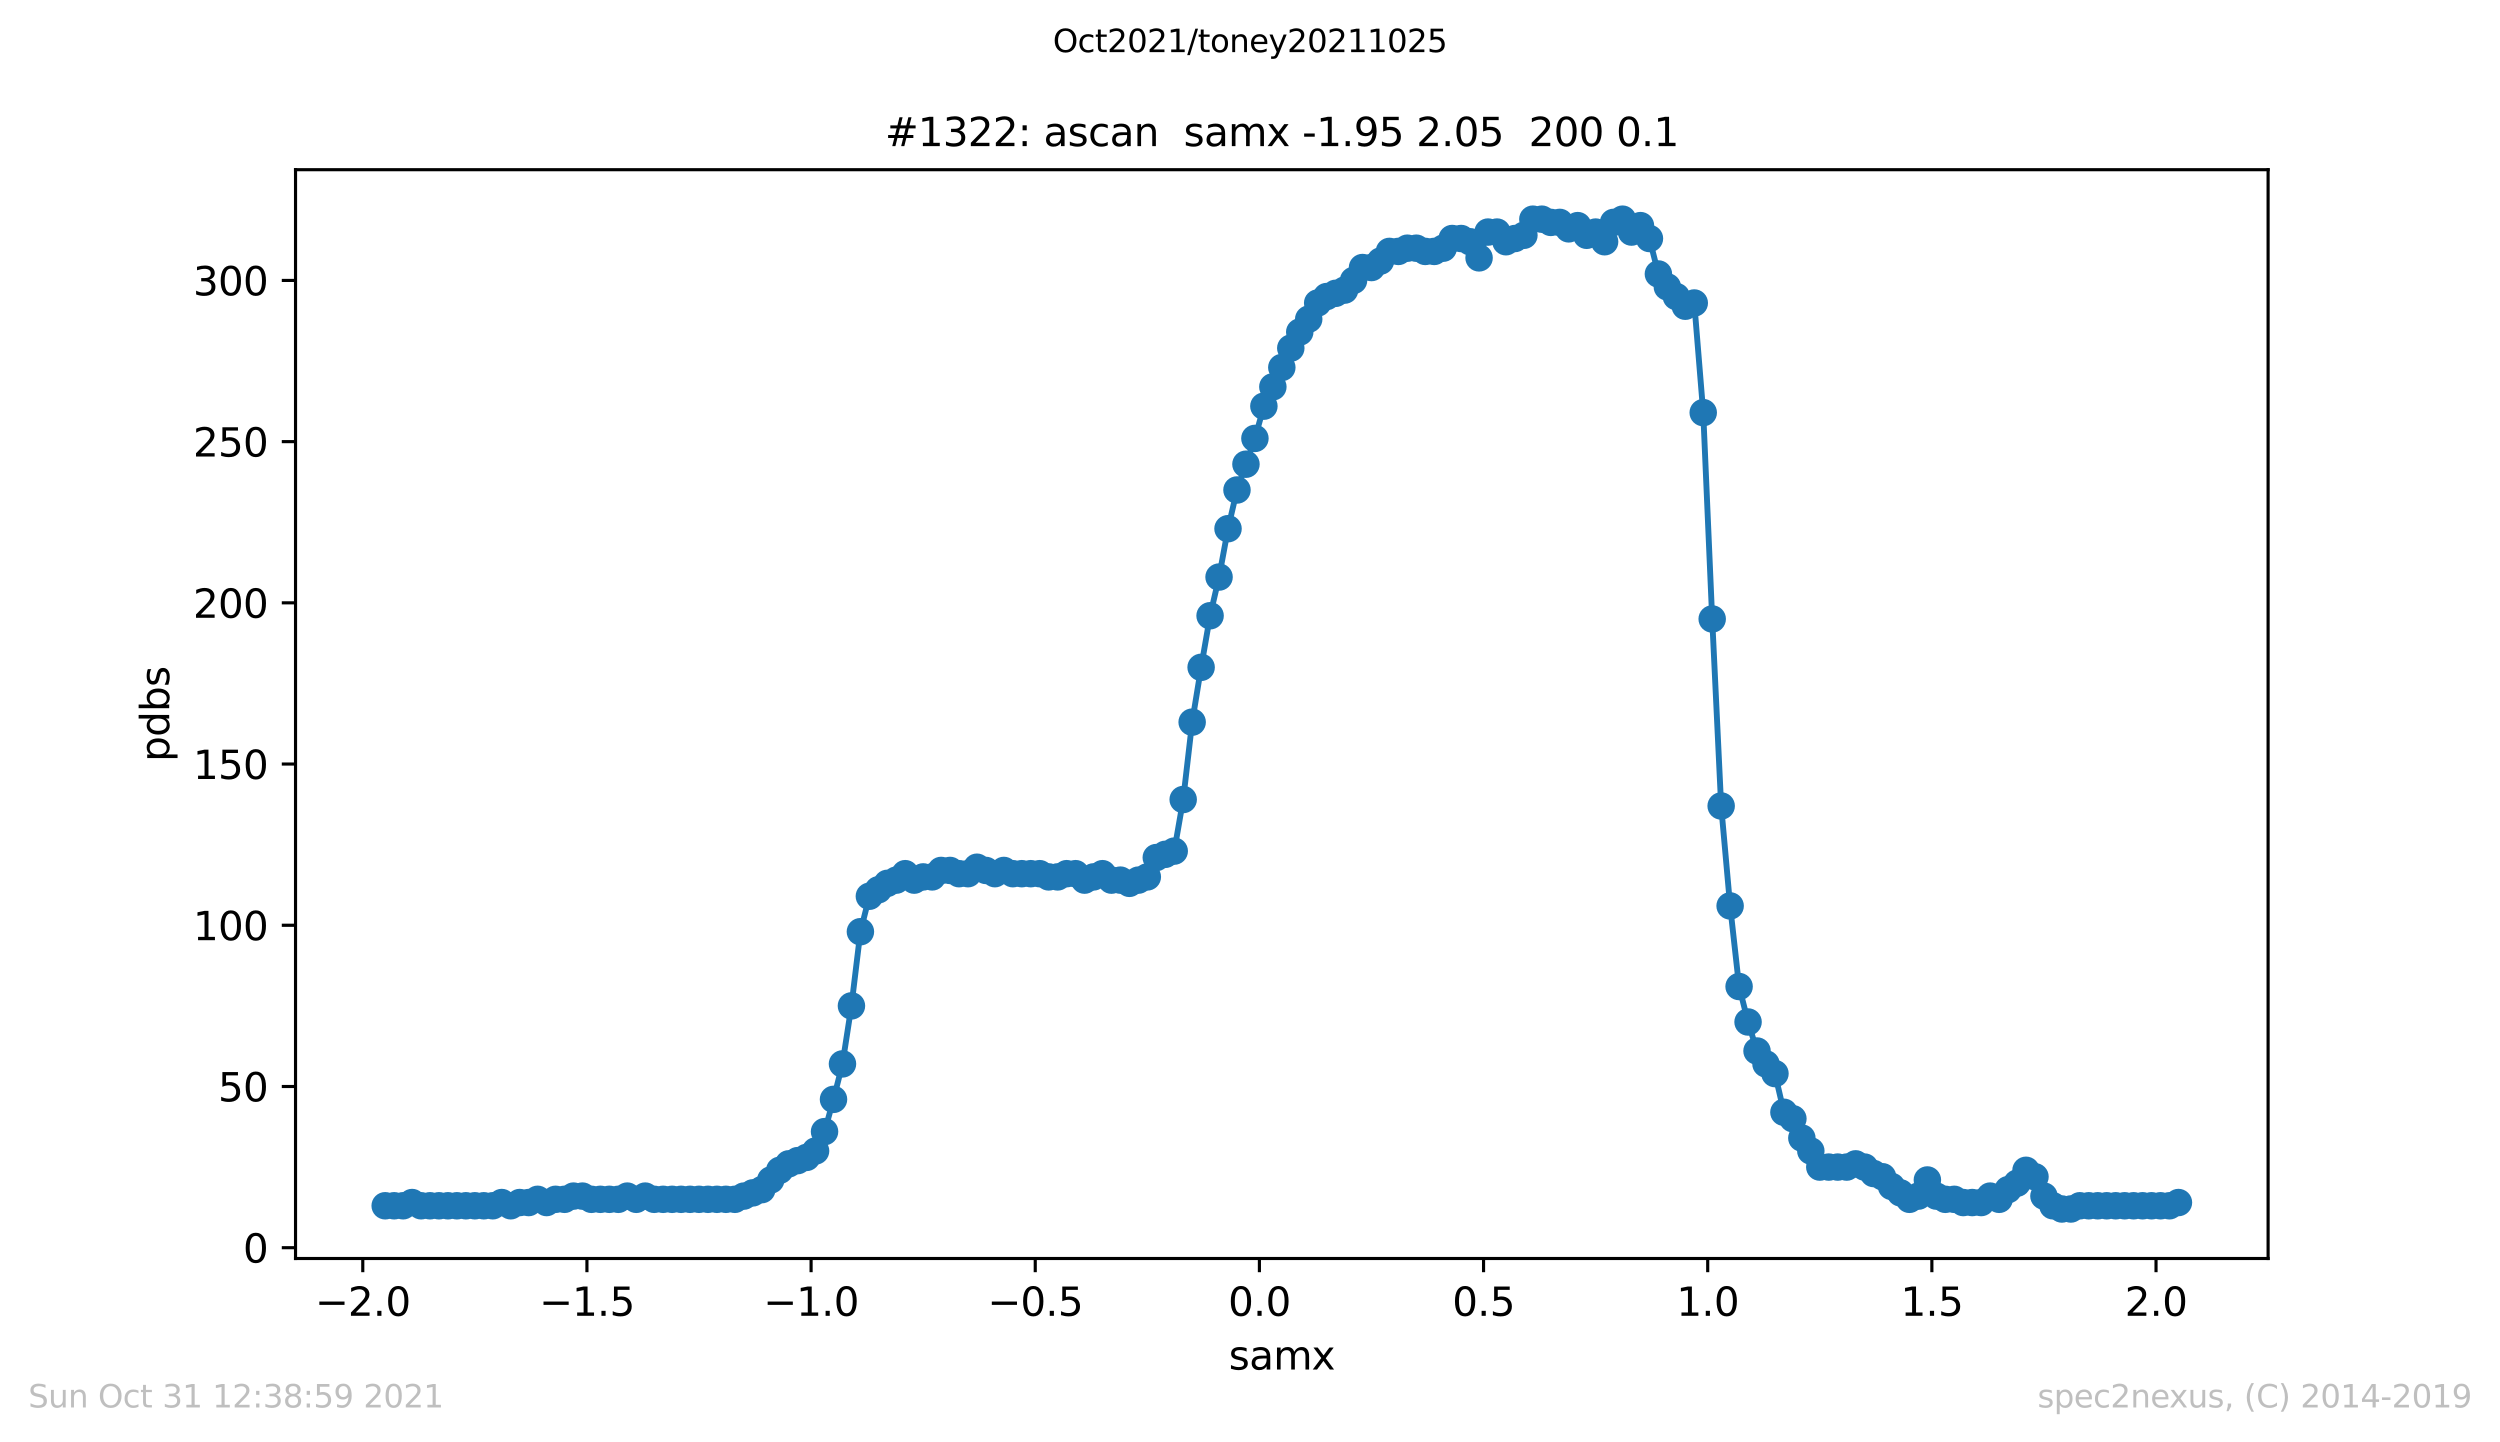 <?xml version="1.0" encoding="utf-8" standalone="no"?>
<!DOCTYPE svg PUBLIC "-//W3C//DTD SVG 1.1//EN"
  "http://www.w3.org/Graphics/SVG/1.1/DTD/svg11.dtd">
<svg height="367.2pt" version="1.1" viewBox="0 0 636.48 367.2" width="636.48pt" xmlns="http://www.w3.org/2000/svg" xmlns:xlink="http://www.w3.org/1999/xlink">
 <defs>
  <style type="text/css">*{stroke-linecap:butt;stroke-linejoin:round;}</style>
 </defs>
 <g id="figure_1">
  <g id="patch_1">
   <path d="M 0 367.2 
L 636.48 367.2 
L 636.48 0 
L 0 0 
z
" style="fill:#ffffff;"/>
  </g>
  <g id="axes_1">
   <g id="patch_2">
    <path d="M 75.24 320.4 
L 577.44 320.4 
L 577.44 43.2 
L 75.24 43.2 
z
" style="fill:#ffffff;"/>
   </g>
   <g id="matplotlib.axis_1">
    <g id="xtick_1">
     <g id="line2d_1">
      <defs>
       <path d="M 0 0 
L 0 3.5 
" id="mbf97308a4a" style="stroke:#000000;stroke-width:0.8;"/>
      </defs>
      <g>
       <use style="stroke:#000000;stroke-width:0.8;" x="92.36" xlink:href="#mbf97308a4a" y="320.4"/>
      </g>
     </g>
     <g id="text_1">
      <!-- −2.0 -->
      <g transform="translate(80.219 334.998)scale(0.1 -0.1)">
       <defs>
        <path d="M 678 2272 
L 4684 2272 
L 4684 1741 
L 678 1741 
L 678 2272 
z
" id="DejaVuSans-2212" transform="scale(0.016)"/>
        <path d="M 1228 531 
L 3431 531 
L 3431 0 
L 469 0 
L 469 531 
Q 828 903 1448 1529 
Q 2069 2156 2228 2338 
Q 2531 2678 2651 2914 
Q 2772 3150 2772 3378 
Q 2772 3750 2511 3984 
Q 2250 4219 1831 4219 
Q 1534 4219 1204 4116 
Q 875 4013 500 3803 
L 500 4441 
Q 881 4594 1212 4672 
Q 1544 4750 1819 4750 
Q 2544 4750 2975 4387 
Q 3406 4025 3406 3419 
Q 3406 3131 3298 2873 
Q 3191 2616 2906 2266 
Q 2828 2175 2409 1742 
Q 1991 1309 1228 531 
z
" id="DejaVuSans-32" transform="scale(0.016)"/>
        <path d="M 684 794 
L 1344 794 
L 1344 0 
L 684 0 
L 684 794 
z
" id="DejaVuSans-2e" transform="scale(0.016)"/>
        <path d="M 2034 4250 
Q 1547 4250 1301 3770 
Q 1056 3291 1056 2328 
Q 1056 1369 1301 889 
Q 1547 409 2034 409 
Q 2525 409 2770 889 
Q 3016 1369 3016 2328 
Q 3016 3291 2770 3770 
Q 2525 4250 2034 4250 
z
M 2034 4750 
Q 2819 4750 3233 4129 
Q 3647 3509 3647 2328 
Q 3647 1150 3233 529 
Q 2819 -91 2034 -91 
Q 1250 -91 836 529 
Q 422 1150 422 2328 
Q 422 3509 836 4129 
Q 1250 4750 2034 4750 
z
" id="DejaVuSans-30" transform="scale(0.016)"/>
       </defs>
       <use xlink:href="#DejaVuSans-2212"/>
       <use x="83.789" xlink:href="#DejaVuSans-32"/>
       <use x="147.412" xlink:href="#DejaVuSans-2e"/>
       <use x="179.199" xlink:href="#DejaVuSans-30"/>
      </g>
     </g>
    </g>
    <g id="xtick_2">
     <g id="line2d_2">
      <g>
       <use style="stroke:#000000;stroke-width:0.8;" x="149.429" xlink:href="#mbf97308a4a" y="320.4"/>
      </g>
     </g>
     <g id="text_2">
      <!-- −1.5 -->
      <g transform="translate(137.287 334.998)scale(0.1 -0.1)">
       <defs>
        <path d="M 794 531 
L 1825 531 
L 1825 4091 
L 703 3866 
L 703 4441 
L 1819 4666 
L 2450 4666 
L 2450 531 
L 3481 531 
L 3481 0 
L 794 0 
L 794 531 
z
" id="DejaVuSans-31" transform="scale(0.016)"/>
        <path d="M 691 4666 
L 3169 4666 
L 3169 4134 
L 1269 4134 
L 1269 2991 
Q 1406 3038 1543 3061 
Q 1681 3084 1819 3084 
Q 2600 3084 3056 2656 
Q 3513 2228 3513 1497 
Q 3513 744 3044 326 
Q 2575 -91 1722 -91 
Q 1428 -91 1123 -41 
Q 819 9 494 109 
L 494 744 
Q 775 591 1075 516 
Q 1375 441 1709 441 
Q 2250 441 2565 725 
Q 2881 1009 2881 1497 
Q 2881 1984 2565 2268 
Q 2250 2553 1709 2553 
Q 1456 2553 1204 2497 
Q 953 2441 691 2322 
L 691 4666 
z
" id="DejaVuSans-35" transform="scale(0.016)"/>
       </defs>
       <use xlink:href="#DejaVuSans-2212"/>
       <use x="83.789" xlink:href="#DejaVuSans-31"/>
       <use x="147.412" xlink:href="#DejaVuSans-2e"/>
       <use x="179.199" xlink:href="#DejaVuSans-35"/>
      </g>
     </g>
    </g>
    <g id="xtick_3">
     <g id="line2d_3">
      <g>
       <use style="stroke:#000000;stroke-width:0.8;" x="206.497" xlink:href="#mbf97308a4a" y="320.4"/>
      </g>
     </g>
     <g id="text_3">
      <!-- −1.0 -->
      <g transform="translate(194.355 334.998)scale(0.1 -0.1)">
       <use xlink:href="#DejaVuSans-2212"/>
       <use x="83.789" xlink:href="#DejaVuSans-31"/>
       <use x="147.412" xlink:href="#DejaVuSans-2e"/>
       <use x="179.199" xlink:href="#DejaVuSans-30"/>
      </g>
     </g>
    </g>
    <g id="xtick_4">
     <g id="line2d_4">
      <g>
       <use style="stroke:#000000;stroke-width:0.8;" x="263.565" xlink:href="#mbf97308a4a" y="320.4"/>
      </g>
     </g>
     <g id="text_4">
      <!-- −0.5 -->
      <g transform="translate(251.424 334.998)scale(0.1 -0.1)">
       <use xlink:href="#DejaVuSans-2212"/>
       <use x="83.789" xlink:href="#DejaVuSans-30"/>
       <use x="147.412" xlink:href="#DejaVuSans-2e"/>
       <use x="179.199" xlink:href="#DejaVuSans-35"/>
      </g>
     </g>
    </g>
    <g id="xtick_5">
     <g id="line2d_5">
      <g>
       <use style="stroke:#000000;stroke-width:0.8;" x="320.633" xlink:href="#mbf97308a4a" y="320.4"/>
      </g>
     </g>
     <g id="text_5">
      <!-- 0.0 -->
      <g transform="translate(312.682 334.998)scale(0.1 -0.1)">
       <use xlink:href="#DejaVuSans-30"/>
       <use x="63.623" xlink:href="#DejaVuSans-2e"/>
       <use x="95.41" xlink:href="#DejaVuSans-30"/>
      </g>
     </g>
    </g>
    <g id="xtick_6">
     <g id="line2d_6">
      <g>
       <use style="stroke:#000000;stroke-width:0.8;" x="377.701" xlink:href="#mbf97308a4a" y="320.4"/>
      </g>
     </g>
     <g id="text_6">
      <!-- 0.5 -->
      <g transform="translate(369.75 334.998)scale(0.1 -0.1)">
       <use xlink:href="#DejaVuSans-30"/>
       <use x="63.623" xlink:href="#DejaVuSans-2e"/>
       <use x="95.41" xlink:href="#DejaVuSans-35"/>
      </g>
     </g>
    </g>
    <g id="xtick_7">
     <g id="line2d_7">
      <g>
       <use style="stroke:#000000;stroke-width:0.8;" x="434.77" xlink:href="#mbf97308a4a" y="320.4"/>
      </g>
     </g>
     <g id="text_7">
      <!-- 1.0 -->
      <g transform="translate(426.818 334.998)scale(0.1 -0.1)">
       <use xlink:href="#DejaVuSans-31"/>
       <use x="63.623" xlink:href="#DejaVuSans-2e"/>
       <use x="95.41" xlink:href="#DejaVuSans-30"/>
      </g>
     </g>
    </g>
    <g id="xtick_8">
     <g id="line2d_8">
      <g>
       <use style="stroke:#000000;stroke-width:0.8;" x="491.838" xlink:href="#mbf97308a4a" y="320.4"/>
      </g>
     </g>
     <g id="text_8">
      <!-- 1.5 -->
      <g transform="translate(483.886 334.998)scale(0.1 -0.1)">
       <use xlink:href="#DejaVuSans-31"/>
       <use x="63.623" xlink:href="#DejaVuSans-2e"/>
       <use x="95.41" xlink:href="#DejaVuSans-35"/>
      </g>
     </g>
    </g>
    <g id="xtick_9">
     <g id="line2d_9">
      <g>
       <use style="stroke:#000000;stroke-width:0.8;" x="548.906" xlink:href="#mbf97308a4a" y="320.4"/>
      </g>
     </g>
     <g id="text_9">
      <!-- 2.0 -->
      <g transform="translate(540.954 334.998)scale(0.1 -0.1)">
       <use xlink:href="#DejaVuSans-32"/>
       <use x="63.623" xlink:href="#DejaVuSans-2e"/>
       <use x="95.41" xlink:href="#DejaVuSans-30"/>
      </g>
     </g>
    </g>
    <g id="text_10">
     <!-- samx -->
     <g transform="translate(312.842 348.677)scale(0.1 -0.1)">
      <defs>
       <path d="M 2834 3397 
L 2834 2853 
Q 2591 2978 2328 3040 
Q 2066 3103 1784 3103 
Q 1356 3103 1142 2972 
Q 928 2841 928 2578 
Q 928 2378 1081 2264 
Q 1234 2150 1697 2047 
L 1894 2003 
Q 2506 1872 2764 1633 
Q 3022 1394 3022 966 
Q 3022 478 2636 193 
Q 2250 -91 1575 -91 
Q 1294 -91 989 -36 
Q 684 19 347 128 
L 347 722 
Q 666 556 975 473 
Q 1284 391 1588 391 
Q 1994 391 2212 530 
Q 2431 669 2431 922 
Q 2431 1156 2273 1281 
Q 2116 1406 1581 1522 
L 1381 1569 
Q 847 1681 609 1914 
Q 372 2147 372 2553 
Q 372 3047 722 3315 
Q 1072 3584 1716 3584 
Q 2034 3584 2315 3537 
Q 2597 3491 2834 3397 
z
" id="DejaVuSans-73" transform="scale(0.016)"/>
       <path d="M 2194 1759 
Q 1497 1759 1228 1600 
Q 959 1441 959 1056 
Q 959 750 1161 570 
Q 1363 391 1709 391 
Q 2188 391 2477 730 
Q 2766 1069 2766 1631 
L 2766 1759 
L 2194 1759 
z
M 3341 1997 
L 3341 0 
L 2766 0 
L 2766 531 
Q 2569 213 2275 61 
Q 1981 -91 1556 -91 
Q 1019 -91 701 211 
Q 384 513 384 1019 
Q 384 1609 779 1909 
Q 1175 2209 1959 2209 
L 2766 2209 
L 2766 2266 
Q 2766 2663 2505 2880 
Q 2244 3097 1772 3097 
Q 1472 3097 1187 3025 
Q 903 2953 641 2809 
L 641 3341 
Q 956 3463 1253 3523 
Q 1550 3584 1831 3584 
Q 2591 3584 2966 3190 
Q 3341 2797 3341 1997 
z
" id="DejaVuSans-61" transform="scale(0.016)"/>
       <path d="M 3328 2828 
Q 3544 3216 3844 3400 
Q 4144 3584 4550 3584 
Q 5097 3584 5394 3201 
Q 5691 2819 5691 2113 
L 5691 0 
L 5113 0 
L 5113 2094 
Q 5113 2597 4934 2840 
Q 4756 3084 4391 3084 
Q 3944 3084 3684 2787 
Q 3425 2491 3425 1978 
L 3425 0 
L 2847 0 
L 2847 2094 
Q 2847 2600 2669 2842 
Q 2491 3084 2119 3084 
Q 1678 3084 1418 2786 
Q 1159 2488 1159 1978 
L 1159 0 
L 581 0 
L 581 3500 
L 1159 3500 
L 1159 2956 
Q 1356 3278 1631 3431 
Q 1906 3584 2284 3584 
Q 2666 3584 2933 3390 
Q 3200 3197 3328 2828 
z
" id="DejaVuSans-6d" transform="scale(0.016)"/>
       <path d="M 3513 3500 
L 2247 1797 
L 3578 0 
L 2900 0 
L 1881 1375 
L 863 0 
L 184 0 
L 1544 1831 
L 300 3500 
L 978 3500 
L 1906 2253 
L 2834 3500 
L 3513 3500 
z
" id="DejaVuSans-78" transform="scale(0.016)"/>
      </defs>
      <use xlink:href="#DejaVuSans-73"/>
      <use x="52.1" xlink:href="#DejaVuSans-61"/>
      <use x="113.379" xlink:href="#DejaVuSans-6d"/>
      <use x="210.791" xlink:href="#DejaVuSans-78"/>
     </g>
    </g>
   </g>
   <g id="matplotlib.axis_2">
    <g id="ytick_1">
     <g id="line2d_10">
      <defs>
       <path d="M 0 0 
L -3.5 0 
" id="m778a9a87f1" style="stroke:#000000;stroke-width:0.8;"/>
      </defs>
      <g>
       <use style="stroke:#000000;stroke-width:0.8;" x="75.24" xlink:href="#m778a9a87f1" y="317.65"/>
      </g>
     </g>
     <g id="text_11">
      <!-- 0 -->
      <g transform="translate(61.877 321.449)scale(0.1 -0.1)">
       <use xlink:href="#DejaVuSans-30"/>
      </g>
     </g>
    </g>
    <g id="ytick_2">
     <g id="line2d_11">
      <g>
       <use style="stroke:#000000;stroke-width:0.8;" x="75.24" xlink:href="#m778a9a87f1" y="276.608"/>
      </g>
     </g>
     <g id="text_12">
      <!-- 50 -->
      <g transform="translate(55.515 280.407)scale(0.1 -0.1)">
       <use xlink:href="#DejaVuSans-35"/>
       <use x="63.623" xlink:href="#DejaVuSans-30"/>
      </g>
     </g>
    </g>
    <g id="ytick_3">
     <g id="line2d_12">
      <g>
       <use style="stroke:#000000;stroke-width:0.8;" x="75.24" xlink:href="#m778a9a87f1" y="235.565"/>
      </g>
     </g>
     <g id="text_13">
      <!-- 100 -->
      <g transform="translate(49.153 239.365)scale(0.1 -0.1)">
       <use xlink:href="#DejaVuSans-31"/>
       <use x="63.623" xlink:href="#DejaVuSans-30"/>
       <use x="127.246" xlink:href="#DejaVuSans-30"/>
      </g>
     </g>
    </g>
    <g id="ytick_4">
     <g id="line2d_13">
      <g>
       <use style="stroke:#000000;stroke-width:0.8;" x="75.24" xlink:href="#m778a9a87f1" y="194.523"/>
      </g>
     </g>
     <g id="text_14">
      <!-- 150 -->
      <g transform="translate(49.153 198.322)scale(0.1 -0.1)">
       <use xlink:href="#DejaVuSans-31"/>
       <use x="63.623" xlink:href="#DejaVuSans-35"/>
       <use x="127.246" xlink:href="#DejaVuSans-30"/>
      </g>
     </g>
    </g>
    <g id="ytick_5">
     <g id="line2d_14">
      <g>
       <use style="stroke:#000000;stroke-width:0.8;" x="75.24" xlink:href="#m778a9a87f1" y="153.481"/>
      </g>
     </g>
     <g id="text_15">
      <!-- 200 -->
      <g transform="translate(49.153 157.28)scale(0.1 -0.1)">
       <use xlink:href="#DejaVuSans-32"/>
       <use x="63.623" xlink:href="#DejaVuSans-30"/>
       <use x="127.246" xlink:href="#DejaVuSans-30"/>
      </g>
     </g>
    </g>
    <g id="ytick_6">
     <g id="line2d_15">
      <g>
       <use style="stroke:#000000;stroke-width:0.8;" x="75.24" xlink:href="#m778a9a87f1" y="112.438"/>
      </g>
     </g>
     <g id="text_16">
      <!-- 250 -->
      <g transform="translate(49.153 116.238)scale(0.1 -0.1)">
       <use xlink:href="#DejaVuSans-32"/>
       <use x="63.623" xlink:href="#DejaVuSans-35"/>
       <use x="127.246" xlink:href="#DejaVuSans-30"/>
      </g>
     </g>
    </g>
    <g id="ytick_7">
     <g id="line2d_16">
      <g>
       <use style="stroke:#000000;stroke-width:0.8;" x="75.24" xlink:href="#m778a9a87f1" y="71.396"/>
      </g>
     </g>
     <g id="text_17">
      <!-- 300 -->
      <g transform="translate(49.153 75.195)scale(0.1 -0.1)">
       <defs>
        <path d="M 2597 2516 
Q 3050 2419 3304 2112 
Q 3559 1806 3559 1356 
Q 3559 666 3084 287 
Q 2609 -91 1734 -91 
Q 1441 -91 1130 -33 
Q 819 25 488 141 
L 488 750 
Q 750 597 1062 519 
Q 1375 441 1716 441 
Q 2309 441 2620 675 
Q 2931 909 2931 1356 
Q 2931 1769 2642 2001 
Q 2353 2234 1838 2234 
L 1294 2234 
L 1294 2753 
L 1863 2753 
Q 2328 2753 2575 2939 
Q 2822 3125 2822 3475 
Q 2822 3834 2567 4026 
Q 2313 4219 1838 4219 
Q 1578 4219 1281 4162 
Q 984 4106 628 3988 
L 628 4550 
Q 988 4650 1302 4700 
Q 1616 4750 1894 4750 
Q 2613 4750 3031 4423 
Q 3450 4097 3450 3541 
Q 3450 3153 3228 2886 
Q 3006 2619 2597 2516 
z
" id="DejaVuSans-33" transform="scale(0.016)"/>
       </defs>
       <use xlink:href="#DejaVuSans-33"/>
       <use x="63.623" xlink:href="#DejaVuSans-30"/>
       <use x="127.246" xlink:href="#DejaVuSans-30"/>
      </g>
     </g>
    </g>
    <g id="text_18">
     <!-- pdbs -->
     <g transform="translate(43.073 193.927)rotate(-90)scale(0.1 -0.1)">
      <defs>
       <path d="M 1159 525 
L 1159 -1331 
L 581 -1331 
L 581 3500 
L 1159 3500 
L 1159 2969 
Q 1341 3281 1617 3432 
Q 1894 3584 2278 3584 
Q 2916 3584 3314 3078 
Q 3713 2572 3713 1747 
Q 3713 922 3314 415 
Q 2916 -91 2278 -91 
Q 1894 -91 1617 61 
Q 1341 213 1159 525 
z
M 3116 1747 
Q 3116 2381 2855 2742 
Q 2594 3103 2138 3103 
Q 1681 3103 1420 2742 
Q 1159 2381 1159 1747 
Q 1159 1113 1420 752 
Q 1681 391 2138 391 
Q 2594 391 2855 752 
Q 3116 1113 3116 1747 
z
" id="DejaVuSans-70" transform="scale(0.016)"/>
       <path d="M 2906 2969 
L 2906 4863 
L 3481 4863 
L 3481 0 
L 2906 0 
L 2906 525 
Q 2725 213 2448 61 
Q 2172 -91 1784 -91 
Q 1150 -91 751 415 
Q 353 922 353 1747 
Q 353 2572 751 3078 
Q 1150 3584 1784 3584 
Q 2172 3584 2448 3432 
Q 2725 3281 2906 2969 
z
M 947 1747 
Q 947 1113 1208 752 
Q 1469 391 1925 391 
Q 2381 391 2643 752 
Q 2906 1113 2906 1747 
Q 2906 2381 2643 2742 
Q 2381 3103 1925 3103 
Q 1469 3103 1208 2742 
Q 947 2381 947 1747 
z
" id="DejaVuSans-64" transform="scale(0.016)"/>
       <path d="M 3116 1747 
Q 3116 2381 2855 2742 
Q 2594 3103 2138 3103 
Q 1681 3103 1420 2742 
Q 1159 2381 1159 1747 
Q 1159 1113 1420 752 
Q 1681 391 2138 391 
Q 2594 391 2855 752 
Q 3116 1113 3116 1747 
z
M 1159 2969 
Q 1341 3281 1617 3432 
Q 1894 3584 2278 3584 
Q 2916 3584 3314 3078 
Q 3713 2572 3713 1747 
Q 3713 922 3314 415 
Q 2916 -91 2278 -91 
Q 1894 -91 1617 61 
Q 1341 213 1159 525 
L 1159 0 
L 581 0 
L 581 4863 
L 1159 4863 
L 1159 2969 
z
" id="DejaVuSans-62" transform="scale(0.016)"/>
      </defs>
      <use xlink:href="#DejaVuSans-70"/>
      <use x="63.477" xlink:href="#DejaVuSans-64"/>
      <use x="126.953" xlink:href="#DejaVuSans-62"/>
      <use x="190.43" xlink:href="#DejaVuSans-73"/>
     </g>
    </g>
   </g>
   <g id="line2d_17">
    <path clip-path="url(#p384b088620)" d="M 98.067 306.979 
L 102.633 306.979 
L 104.915 306.158 
L 107.198 306.979 
L 125.46 306.979 
L 127.743 306.158 
L 130.025 306.979 
L 132.308 306.158 
L 134.591 306.158 
L 136.874 305.337 
L 139.156 306.158 
L 141.439 305.337 
L 143.722 305.337 
L 146.005 304.517 
L 148.287 304.517 
L 150.57 305.337 
L 157.418 305.337 
L 159.701 304.517 
L 161.984 305.337 
L 164.266 304.517 
L 166.549 305.337 
L 187.094 305.337 
L 193.942 302.875 
L 198.507 297.95 
L 200.79 296.308 
L 205.355 294.666 
L 207.638 293.025 
L 209.921 288.1 
L 212.204 279.891 
L 214.486 270.862 
L 216.769 256.087 
L 219.052 237.207 
L 221.335 228.178 
L 225.9 224.894 
L 228.183 224.074 
L 230.465 222.432 
L 232.748 224.074 
L 235.031 223.253 
L 237.314 223.253 
L 239.596 221.611 
L 241.879 221.611 
L 244.162 222.432 
L 246.445 222.432 
L 248.727 220.79 
L 253.293 222.432 
L 255.575 221.611 
L 257.858 222.432 
L 264.706 222.432 
L 266.989 223.253 
L 269.272 223.253 
L 271.555 222.432 
L 273.837 222.432 
L 276.12 224.074 
L 280.685 222.432 
L 282.968 224.074 
L 285.251 224.074 
L 287.534 224.894 
L 292.099 223.253 
L 294.382 218.328 
L 298.947 216.686 
L 301.23 203.552 
L 303.513 183.852 
L 305.795 169.898 
L 308.078 156.764 
L 310.361 146.914 
L 312.644 134.601 
L 314.926 124.751 
L 319.492 111.618 
L 321.775 103.409 
L 328.623 88.634 
L 330.905 84.53 
L 333.188 81.246 
L 335.471 77.142 
L 337.754 75.5 
L 342.319 73.859 
L 344.602 71.396 
L 346.885 68.113 
L 349.167 68.113 
L 351.45 66.471 
L 353.733 64.008 
L 356.015 64.008 
L 358.298 63.188 
L 360.581 63.188 
L 362.864 64.008 
L 365.146 64.008 
L 367.429 63.188 
L 369.712 60.725 
L 371.995 60.725 
L 374.277 61.546 
L 376.56 65.65 
L 378.843 59.083 
L 381.125 59.083 
L 383.408 61.546 
L 387.974 59.904 
L 390.256 55.8 
L 392.539 55.8 
L 394.822 56.621 
L 397.105 56.621 
L 399.387 58.263 
L 401.67 57.442 
L 403.953 59.904 
L 406.235 59.083 
L 408.518 61.546 
L 410.801 56.621 
L 413.084 55.8 
L 415.366 59.083 
L 417.649 57.442 
L 419.932 60.725 
L 422.215 69.754 
L 424.497 73.038 
L 429.063 77.963 
L 431.345 77.142 
L 433.628 105.051 
L 435.911 157.585 
L 438.194 205.194 
L 440.476 230.64 
L 442.759 251.162 
L 445.042 260.191 
L 447.325 267.579 
L 449.607 270.862 
L 451.89 273.324 
L 454.173 283.175 
L 456.455 284.816 
L 458.738 289.741 
L 461.021 293.025 
L 463.304 297.129 
L 470.152 297.129 
L 472.435 296.308 
L 474.717 297.129 
L 477 298.771 
L 479.283 299.592 
L 481.565 302.054 
L 486.131 305.337 
L 488.414 304.517 
L 490.696 300.412 
L 492.979 304.517 
L 495.262 305.337 
L 497.545 305.337 
L 499.827 306.158 
L 504.393 306.158 
L 506.675 304.517 
L 508.958 305.337 
L 511.241 302.875 
L 513.524 301.233 
L 515.806 297.95 
L 518.089 299.592 
L 520.372 304.517 
L 522.655 306.979 
L 524.937 307.8 
L 527.22 307.8 
L 529.503 306.979 
L 552.33 306.979 
L 554.613 306.158 
L 554.613 306.158 
" style="fill:none;stroke:#1f77b4;stroke-linecap:square;stroke-width:1.5;"/>
    <defs>
     <path d="M 0 3 
C 0.796 3 1.559 2.684 2.121 2.121 
C 2.684 1.559 3 0.796 3 0 
C 3 -0.796 2.684 -1.559 2.121 -2.121 
C 1.559 -2.684 0.796 -3 0 -3 
C -0.796 -3 -1.559 -2.684 -2.121 -2.121 
C -2.684 -1.559 -3 -0.796 -3 0 
C -3 0.796 -2.684 1.559 -2.121 2.121 
C -1.559 2.684 -0.796 3 0 3 
z
" id="m3915a430ed" style="stroke:#1f77b4;"/>
    </defs>
    <g clip-path="url(#p384b088620)">
     <use style="fill:#1f77b4;stroke:#1f77b4;" x="98.067" xlink:href="#m3915a430ed" y="306.979"/>
     <use style="fill:#1f77b4;stroke:#1f77b4;" x="100.35" xlink:href="#m3915a430ed" y="306.979"/>
     <use style="fill:#1f77b4;stroke:#1f77b4;" x="102.633" xlink:href="#m3915a430ed" y="306.979"/>
     <use style="fill:#1f77b4;stroke:#1f77b4;" x="104.915" xlink:href="#m3915a430ed" y="306.158"/>
     <use style="fill:#1f77b4;stroke:#1f77b4;" x="107.198" xlink:href="#m3915a430ed" y="306.979"/>
     <use style="fill:#1f77b4;stroke:#1f77b4;" x="109.481" xlink:href="#m3915a430ed" y="306.979"/>
     <use style="fill:#1f77b4;stroke:#1f77b4;" x="111.764" xlink:href="#m3915a430ed" y="306.979"/>
     <use style="fill:#1f77b4;stroke:#1f77b4;" x="114.046" xlink:href="#m3915a430ed" y="306.979"/>
     <use style="fill:#1f77b4;stroke:#1f77b4;" x="116.329" xlink:href="#m3915a430ed" y="306.979"/>
     <use style="fill:#1f77b4;stroke:#1f77b4;" x="118.612" xlink:href="#m3915a430ed" y="306.979"/>
     <use style="fill:#1f77b4;stroke:#1f77b4;" x="120.895" xlink:href="#m3915a430ed" y="306.979"/>
     <use style="fill:#1f77b4;stroke:#1f77b4;" x="123.177" xlink:href="#m3915a430ed" y="306.979"/>
     <use style="fill:#1f77b4;stroke:#1f77b4;" x="125.46" xlink:href="#m3915a430ed" y="306.979"/>
     <use style="fill:#1f77b4;stroke:#1f77b4;" x="127.743" xlink:href="#m3915a430ed" y="306.158"/>
     <use style="fill:#1f77b4;stroke:#1f77b4;" x="130.025" xlink:href="#m3915a430ed" y="306.979"/>
     <use style="fill:#1f77b4;stroke:#1f77b4;" x="132.308" xlink:href="#m3915a430ed" y="306.158"/>
     <use style="fill:#1f77b4;stroke:#1f77b4;" x="134.591" xlink:href="#m3915a430ed" y="306.158"/>
     <use style="fill:#1f77b4;stroke:#1f77b4;" x="136.874" xlink:href="#m3915a430ed" y="305.337"/>
     <use style="fill:#1f77b4;stroke:#1f77b4;" x="139.156" xlink:href="#m3915a430ed" y="306.158"/>
     <use style="fill:#1f77b4;stroke:#1f77b4;" x="141.439" xlink:href="#m3915a430ed" y="305.337"/>
     <use style="fill:#1f77b4;stroke:#1f77b4;" x="143.722" xlink:href="#m3915a430ed" y="305.337"/>
     <use style="fill:#1f77b4;stroke:#1f77b4;" x="146.005" xlink:href="#m3915a430ed" y="304.517"/>
     <use style="fill:#1f77b4;stroke:#1f77b4;" x="148.287" xlink:href="#m3915a430ed" y="304.517"/>
     <use style="fill:#1f77b4;stroke:#1f77b4;" x="150.57" xlink:href="#m3915a430ed" y="305.337"/>
     <use style="fill:#1f77b4;stroke:#1f77b4;" x="152.853" xlink:href="#m3915a430ed" y="305.337"/>
     <use style="fill:#1f77b4;stroke:#1f77b4;" x="155.135" xlink:href="#m3915a430ed" y="305.337"/>
     <use style="fill:#1f77b4;stroke:#1f77b4;" x="157.418" xlink:href="#m3915a430ed" y="305.337"/>
     <use style="fill:#1f77b4;stroke:#1f77b4;" x="159.701" xlink:href="#m3915a430ed" y="304.517"/>
     <use style="fill:#1f77b4;stroke:#1f77b4;" x="161.984" xlink:href="#m3915a430ed" y="305.337"/>
     <use style="fill:#1f77b4;stroke:#1f77b4;" x="164.266" xlink:href="#m3915a430ed" y="304.517"/>
     <use style="fill:#1f77b4;stroke:#1f77b4;" x="166.549" xlink:href="#m3915a430ed" y="305.337"/>
     <use style="fill:#1f77b4;stroke:#1f77b4;" x="168.832" xlink:href="#m3915a430ed" y="305.337"/>
     <use style="fill:#1f77b4;stroke:#1f77b4;" x="171.115" xlink:href="#m3915a430ed" y="305.337"/>
     <use style="fill:#1f77b4;stroke:#1f77b4;" x="173.397" xlink:href="#m3915a430ed" y="305.337"/>
     <use style="fill:#1f77b4;stroke:#1f77b4;" x="175.68" xlink:href="#m3915a430ed" y="305.337"/>
     <use style="fill:#1f77b4;stroke:#1f77b4;" x="177.963" xlink:href="#m3915a430ed" y="305.337"/>
     <use style="fill:#1f77b4;stroke:#1f77b4;" x="180.245" xlink:href="#m3915a430ed" y="305.337"/>
     <use style="fill:#1f77b4;stroke:#1f77b4;" x="182.528" xlink:href="#m3915a430ed" y="305.337"/>
     <use style="fill:#1f77b4;stroke:#1f77b4;" x="184.811" xlink:href="#m3915a430ed" y="305.337"/>
     <use style="fill:#1f77b4;stroke:#1f77b4;" x="187.094" xlink:href="#m3915a430ed" y="305.337"/>
     <use style="fill:#1f77b4;stroke:#1f77b4;" x="189.376" xlink:href="#m3915a430ed" y="304.517"/>
     <use style="fill:#1f77b4;stroke:#1f77b4;" x="191.659" xlink:href="#m3915a430ed" y="303.696"/>
     <use style="fill:#1f77b4;stroke:#1f77b4;" x="193.942" xlink:href="#m3915a430ed" y="302.875"/>
     <use style="fill:#1f77b4;stroke:#1f77b4;" x="196.225" xlink:href="#m3915a430ed" y="300.412"/>
     <use style="fill:#1f77b4;stroke:#1f77b4;" x="198.507" xlink:href="#m3915a430ed" y="297.95"/>
     <use style="fill:#1f77b4;stroke:#1f77b4;" x="200.79" xlink:href="#m3915a430ed" y="296.308"/>
     <use style="fill:#1f77b4;stroke:#1f77b4;" x="203.073" xlink:href="#m3915a430ed" y="295.487"/>
     <use style="fill:#1f77b4;stroke:#1f77b4;" x="205.355" xlink:href="#m3915a430ed" y="294.666"/>
     <use style="fill:#1f77b4;stroke:#1f77b4;" x="207.638" xlink:href="#m3915a430ed" y="293.025"/>
     <use style="fill:#1f77b4;stroke:#1f77b4;" x="209.921" xlink:href="#m3915a430ed" y="288.1"/>
     <use style="fill:#1f77b4;stroke:#1f77b4;" x="212.204" xlink:href="#m3915a430ed" y="279.891"/>
     <use style="fill:#1f77b4;stroke:#1f77b4;" x="214.486" xlink:href="#m3915a430ed" y="270.862"/>
     <use style="fill:#1f77b4;stroke:#1f77b4;" x="216.769" xlink:href="#m3915a430ed" y="256.087"/>
     <use style="fill:#1f77b4;stroke:#1f77b4;" x="219.052" xlink:href="#m3915a430ed" y="237.207"/>
     <use style="fill:#1f77b4;stroke:#1f77b4;" x="221.335" xlink:href="#m3915a430ed" y="228.178"/>
     <use style="fill:#1f77b4;stroke:#1f77b4;" x="223.617" xlink:href="#m3915a430ed" y="226.536"/>
     <use style="fill:#1f77b4;stroke:#1f77b4;" x="225.9" xlink:href="#m3915a430ed" y="224.894"/>
     <use style="fill:#1f77b4;stroke:#1f77b4;" x="228.183" xlink:href="#m3915a430ed" y="224.074"/>
     <use style="fill:#1f77b4;stroke:#1f77b4;" x="230.465" xlink:href="#m3915a430ed" y="222.432"/>
     <use style="fill:#1f77b4;stroke:#1f77b4;" x="232.748" xlink:href="#m3915a430ed" y="224.074"/>
     <use style="fill:#1f77b4;stroke:#1f77b4;" x="235.031" xlink:href="#m3915a430ed" y="223.253"/>
     <use style="fill:#1f77b4;stroke:#1f77b4;" x="237.314" xlink:href="#m3915a430ed" y="223.253"/>
     <use style="fill:#1f77b4;stroke:#1f77b4;" x="239.596" xlink:href="#m3915a430ed" y="221.611"/>
     <use style="fill:#1f77b4;stroke:#1f77b4;" x="241.879" xlink:href="#m3915a430ed" y="221.611"/>
     <use style="fill:#1f77b4;stroke:#1f77b4;" x="244.162" xlink:href="#m3915a430ed" y="222.432"/>
     <use style="fill:#1f77b4;stroke:#1f77b4;" x="246.445" xlink:href="#m3915a430ed" y="222.432"/>
     <use style="fill:#1f77b4;stroke:#1f77b4;" x="248.727" xlink:href="#m3915a430ed" y="220.79"/>
     <use style="fill:#1f77b4;stroke:#1f77b4;" x="251.01" xlink:href="#m3915a430ed" y="221.611"/>
     <use style="fill:#1f77b4;stroke:#1f77b4;" x="253.293" xlink:href="#m3915a430ed" y="222.432"/>
     <use style="fill:#1f77b4;stroke:#1f77b4;" x="255.575" xlink:href="#m3915a430ed" y="221.611"/>
     <use style="fill:#1f77b4;stroke:#1f77b4;" x="257.858" xlink:href="#m3915a430ed" y="222.432"/>
     <use style="fill:#1f77b4;stroke:#1f77b4;" x="260.141" xlink:href="#m3915a430ed" y="222.432"/>
     <use style="fill:#1f77b4;stroke:#1f77b4;" x="262.424" xlink:href="#m3915a430ed" y="222.432"/>
     <use style="fill:#1f77b4;stroke:#1f77b4;" x="264.706" xlink:href="#m3915a430ed" y="222.432"/>
     <use style="fill:#1f77b4;stroke:#1f77b4;" x="266.989" xlink:href="#m3915a430ed" y="223.253"/>
     <use style="fill:#1f77b4;stroke:#1f77b4;" x="269.272" xlink:href="#m3915a430ed" y="223.253"/>
     <use style="fill:#1f77b4;stroke:#1f77b4;" x="271.555" xlink:href="#m3915a430ed" y="222.432"/>
     <use style="fill:#1f77b4;stroke:#1f77b4;" x="273.837" xlink:href="#m3915a430ed" y="222.432"/>
     <use style="fill:#1f77b4;stroke:#1f77b4;" x="276.12" xlink:href="#m3915a430ed" y="224.074"/>
     <use style="fill:#1f77b4;stroke:#1f77b4;" x="278.403" xlink:href="#m3915a430ed" y="223.253"/>
     <use style="fill:#1f77b4;stroke:#1f77b4;" x="280.685" xlink:href="#m3915a430ed" y="222.432"/>
     <use style="fill:#1f77b4;stroke:#1f77b4;" x="282.968" xlink:href="#m3915a430ed" y="224.074"/>
     <use style="fill:#1f77b4;stroke:#1f77b4;" x="285.251" xlink:href="#m3915a430ed" y="224.074"/>
     <use style="fill:#1f77b4;stroke:#1f77b4;" x="287.534" xlink:href="#m3915a430ed" y="224.894"/>
     <use style="fill:#1f77b4;stroke:#1f77b4;" x="289.816" xlink:href="#m3915a430ed" y="224.074"/>
     <use style="fill:#1f77b4;stroke:#1f77b4;" x="292.099" xlink:href="#m3915a430ed" y="223.253"/>
     <use style="fill:#1f77b4;stroke:#1f77b4;" x="294.382" xlink:href="#m3915a430ed" y="218.328"/>
     <use style="fill:#1f77b4;stroke:#1f77b4;" x="296.665" xlink:href="#m3915a430ed" y="217.507"/>
     <use style="fill:#1f77b4;stroke:#1f77b4;" x="298.947" xlink:href="#m3915a430ed" y="216.686"/>
     <use style="fill:#1f77b4;stroke:#1f77b4;" x="301.23" xlink:href="#m3915a430ed" y="203.552"/>
     <use style="fill:#1f77b4;stroke:#1f77b4;" x="303.513" xlink:href="#m3915a430ed" y="183.852"/>
     <use style="fill:#1f77b4;stroke:#1f77b4;" x="305.795" xlink:href="#m3915a430ed" y="169.898"/>
     <use style="fill:#1f77b4;stroke:#1f77b4;" x="308.078" xlink:href="#m3915a430ed" y="156.764"/>
     <use style="fill:#1f77b4;stroke:#1f77b4;" x="310.361" xlink:href="#m3915a430ed" y="146.914"/>
     <use style="fill:#1f77b4;stroke:#1f77b4;" x="312.644" xlink:href="#m3915a430ed" y="134.601"/>
     <use style="fill:#1f77b4;stroke:#1f77b4;" x="314.926" xlink:href="#m3915a430ed" y="124.751"/>
     <use style="fill:#1f77b4;stroke:#1f77b4;" x="317.209" xlink:href="#m3915a430ed" y="118.184"/>
     <use style="fill:#1f77b4;stroke:#1f77b4;" x="319.492" xlink:href="#m3915a430ed" y="111.618"/>
     <use style="fill:#1f77b4;stroke:#1f77b4;" x="321.775" xlink:href="#m3915a430ed" y="103.409"/>
     <use style="fill:#1f77b4;stroke:#1f77b4;" x="324.057" xlink:href="#m3915a430ed" y="98.484"/>
     <use style="fill:#1f77b4;stroke:#1f77b4;" x="326.34" xlink:href="#m3915a430ed" y="93.559"/>
     <use style="fill:#1f77b4;stroke:#1f77b4;" x="328.623" xlink:href="#m3915a430ed" y="88.634"/>
     <use style="fill:#1f77b4;stroke:#1f77b4;" x="330.905" xlink:href="#m3915a430ed" y="84.53"/>
     <use style="fill:#1f77b4;stroke:#1f77b4;" x="333.188" xlink:href="#m3915a430ed" y="81.246"/>
     <use style="fill:#1f77b4;stroke:#1f77b4;" x="335.471" xlink:href="#m3915a430ed" y="77.142"/>
     <use style="fill:#1f77b4;stroke:#1f77b4;" x="337.754" xlink:href="#m3915a430ed" y="75.5"/>
     <use style="fill:#1f77b4;stroke:#1f77b4;" x="340.036" xlink:href="#m3915a430ed" y="74.679"/>
     <use style="fill:#1f77b4;stroke:#1f77b4;" x="342.319" xlink:href="#m3915a430ed" y="73.859"/>
     <use style="fill:#1f77b4;stroke:#1f77b4;" x="344.602" xlink:href="#m3915a430ed" y="71.396"/>
     <use style="fill:#1f77b4;stroke:#1f77b4;" x="346.885" xlink:href="#m3915a430ed" y="68.113"/>
     <use style="fill:#1f77b4;stroke:#1f77b4;" x="349.167" xlink:href="#m3915a430ed" y="68.113"/>
     <use style="fill:#1f77b4;stroke:#1f77b4;" x="351.45" xlink:href="#m3915a430ed" y="66.471"/>
     <use style="fill:#1f77b4;stroke:#1f77b4;" x="353.733" xlink:href="#m3915a430ed" y="64.008"/>
     <use style="fill:#1f77b4;stroke:#1f77b4;" x="356.015" xlink:href="#m3915a430ed" y="64.008"/>
     <use style="fill:#1f77b4;stroke:#1f77b4;" x="358.298" xlink:href="#m3915a430ed" y="63.188"/>
     <use style="fill:#1f77b4;stroke:#1f77b4;" x="360.581" xlink:href="#m3915a430ed" y="63.188"/>
     <use style="fill:#1f77b4;stroke:#1f77b4;" x="362.864" xlink:href="#m3915a430ed" y="64.008"/>
     <use style="fill:#1f77b4;stroke:#1f77b4;" x="365.146" xlink:href="#m3915a430ed" y="64.008"/>
     <use style="fill:#1f77b4;stroke:#1f77b4;" x="367.429" xlink:href="#m3915a430ed" y="63.188"/>
     <use style="fill:#1f77b4;stroke:#1f77b4;" x="369.712" xlink:href="#m3915a430ed" y="60.725"/>
     <use style="fill:#1f77b4;stroke:#1f77b4;" x="371.995" xlink:href="#m3915a430ed" y="60.725"/>
     <use style="fill:#1f77b4;stroke:#1f77b4;" x="374.277" xlink:href="#m3915a430ed" y="61.546"/>
     <use style="fill:#1f77b4;stroke:#1f77b4;" x="376.56" xlink:href="#m3915a430ed" y="65.65"/>
     <use style="fill:#1f77b4;stroke:#1f77b4;" x="378.843" xlink:href="#m3915a430ed" y="59.083"/>
     <use style="fill:#1f77b4;stroke:#1f77b4;" x="381.125" xlink:href="#m3915a430ed" y="59.083"/>
     <use style="fill:#1f77b4;stroke:#1f77b4;" x="383.408" xlink:href="#m3915a430ed" y="61.546"/>
     <use style="fill:#1f77b4;stroke:#1f77b4;" x="385.691" xlink:href="#m3915a430ed" y="60.725"/>
     <use style="fill:#1f77b4;stroke:#1f77b4;" x="387.974" xlink:href="#m3915a430ed" y="59.904"/>
     <use style="fill:#1f77b4;stroke:#1f77b4;" x="390.256" xlink:href="#m3915a430ed" y="55.8"/>
     <use style="fill:#1f77b4;stroke:#1f77b4;" x="392.539" xlink:href="#m3915a430ed" y="55.8"/>
     <use style="fill:#1f77b4;stroke:#1f77b4;" x="394.822" xlink:href="#m3915a430ed" y="56.621"/>
     <use style="fill:#1f77b4;stroke:#1f77b4;" x="397.105" xlink:href="#m3915a430ed" y="56.621"/>
     <use style="fill:#1f77b4;stroke:#1f77b4;" x="399.387" xlink:href="#m3915a430ed" y="58.263"/>
     <use style="fill:#1f77b4;stroke:#1f77b4;" x="401.67" xlink:href="#m3915a430ed" y="57.442"/>
     <use style="fill:#1f77b4;stroke:#1f77b4;" x="403.953" xlink:href="#m3915a430ed" y="59.904"/>
     <use style="fill:#1f77b4;stroke:#1f77b4;" x="406.235" xlink:href="#m3915a430ed" y="59.083"/>
     <use style="fill:#1f77b4;stroke:#1f77b4;" x="408.518" xlink:href="#m3915a430ed" y="61.546"/>
     <use style="fill:#1f77b4;stroke:#1f77b4;" x="410.801" xlink:href="#m3915a430ed" y="56.621"/>
     <use style="fill:#1f77b4;stroke:#1f77b4;" x="413.084" xlink:href="#m3915a430ed" y="55.8"/>
     <use style="fill:#1f77b4;stroke:#1f77b4;" x="415.366" xlink:href="#m3915a430ed" y="59.083"/>
     <use style="fill:#1f77b4;stroke:#1f77b4;" x="417.649" xlink:href="#m3915a430ed" y="57.442"/>
     <use style="fill:#1f77b4;stroke:#1f77b4;" x="419.932" xlink:href="#m3915a430ed" y="60.725"/>
     <use style="fill:#1f77b4;stroke:#1f77b4;" x="422.215" xlink:href="#m3915a430ed" y="69.754"/>
     <use style="fill:#1f77b4;stroke:#1f77b4;" x="424.497" xlink:href="#m3915a430ed" y="73.038"/>
     <use style="fill:#1f77b4;stroke:#1f77b4;" x="426.78" xlink:href="#m3915a430ed" y="75.5"/>
     <use style="fill:#1f77b4;stroke:#1f77b4;" x="429.063" xlink:href="#m3915a430ed" y="77.963"/>
     <use style="fill:#1f77b4;stroke:#1f77b4;" x="431.345" xlink:href="#m3915a430ed" y="77.142"/>
     <use style="fill:#1f77b4;stroke:#1f77b4;" x="433.628" xlink:href="#m3915a430ed" y="105.051"/>
     <use style="fill:#1f77b4;stroke:#1f77b4;" x="435.911" xlink:href="#m3915a430ed" y="157.585"/>
     <use style="fill:#1f77b4;stroke:#1f77b4;" x="438.194" xlink:href="#m3915a430ed" y="205.194"/>
     <use style="fill:#1f77b4;stroke:#1f77b4;" x="440.476" xlink:href="#m3915a430ed" y="230.64"/>
     <use style="fill:#1f77b4;stroke:#1f77b4;" x="442.759" xlink:href="#m3915a430ed" y="251.162"/>
     <use style="fill:#1f77b4;stroke:#1f77b4;" x="445.042" xlink:href="#m3915a430ed" y="260.191"/>
     <use style="fill:#1f77b4;stroke:#1f77b4;" x="447.325" xlink:href="#m3915a430ed" y="267.579"/>
     <use style="fill:#1f77b4;stroke:#1f77b4;" x="449.607" xlink:href="#m3915a430ed" y="270.862"/>
     <use style="fill:#1f77b4;stroke:#1f77b4;" x="451.89" xlink:href="#m3915a430ed" y="273.324"/>
     <use style="fill:#1f77b4;stroke:#1f77b4;" x="454.173" xlink:href="#m3915a430ed" y="283.175"/>
     <use style="fill:#1f77b4;stroke:#1f77b4;" x="456.455" xlink:href="#m3915a430ed" y="284.816"/>
     <use style="fill:#1f77b4;stroke:#1f77b4;" x="458.738" xlink:href="#m3915a430ed" y="289.741"/>
     <use style="fill:#1f77b4;stroke:#1f77b4;" x="461.021" xlink:href="#m3915a430ed" y="293.025"/>
     <use style="fill:#1f77b4;stroke:#1f77b4;" x="463.304" xlink:href="#m3915a430ed" y="297.129"/>
     <use style="fill:#1f77b4;stroke:#1f77b4;" x="465.586" xlink:href="#m3915a430ed" y="297.129"/>
     <use style="fill:#1f77b4;stroke:#1f77b4;" x="467.869" xlink:href="#m3915a430ed" y="297.129"/>
     <use style="fill:#1f77b4;stroke:#1f77b4;" x="470.152" xlink:href="#m3915a430ed" y="297.129"/>
     <use style="fill:#1f77b4;stroke:#1f77b4;" x="472.435" xlink:href="#m3915a430ed" y="296.308"/>
     <use style="fill:#1f77b4;stroke:#1f77b4;" x="474.717" xlink:href="#m3915a430ed" y="297.129"/>
     <use style="fill:#1f77b4;stroke:#1f77b4;" x="477" xlink:href="#m3915a430ed" y="298.771"/>
     <use style="fill:#1f77b4;stroke:#1f77b4;" x="479.283" xlink:href="#m3915a430ed" y="299.592"/>
     <use style="fill:#1f77b4;stroke:#1f77b4;" x="481.565" xlink:href="#m3915a430ed" y="302.054"/>
     <use style="fill:#1f77b4;stroke:#1f77b4;" x="483.848" xlink:href="#m3915a430ed" y="303.696"/>
     <use style="fill:#1f77b4;stroke:#1f77b4;" x="486.131" xlink:href="#m3915a430ed" y="305.337"/>
     <use style="fill:#1f77b4;stroke:#1f77b4;" x="488.414" xlink:href="#m3915a430ed" y="304.517"/>
     <use style="fill:#1f77b4;stroke:#1f77b4;" x="490.696" xlink:href="#m3915a430ed" y="300.412"/>
     <use style="fill:#1f77b4;stroke:#1f77b4;" x="492.979" xlink:href="#m3915a430ed" y="304.517"/>
     <use style="fill:#1f77b4;stroke:#1f77b4;" x="495.262" xlink:href="#m3915a430ed" y="305.337"/>
     <use style="fill:#1f77b4;stroke:#1f77b4;" x="497.545" xlink:href="#m3915a430ed" y="305.337"/>
     <use style="fill:#1f77b4;stroke:#1f77b4;" x="499.827" xlink:href="#m3915a430ed" y="306.158"/>
     <use style="fill:#1f77b4;stroke:#1f77b4;" x="502.11" xlink:href="#m3915a430ed" y="306.158"/>
     <use style="fill:#1f77b4;stroke:#1f77b4;" x="504.393" xlink:href="#m3915a430ed" y="306.158"/>
     <use style="fill:#1f77b4;stroke:#1f77b4;" x="506.675" xlink:href="#m3915a430ed" y="304.517"/>
     <use style="fill:#1f77b4;stroke:#1f77b4;" x="508.958" xlink:href="#m3915a430ed" y="305.337"/>
     <use style="fill:#1f77b4;stroke:#1f77b4;" x="511.241" xlink:href="#m3915a430ed" y="302.875"/>
     <use style="fill:#1f77b4;stroke:#1f77b4;" x="513.524" xlink:href="#m3915a430ed" y="301.233"/>
     <use style="fill:#1f77b4;stroke:#1f77b4;" x="515.806" xlink:href="#m3915a430ed" y="297.95"/>
     <use style="fill:#1f77b4;stroke:#1f77b4;" x="518.089" xlink:href="#m3915a430ed" y="299.592"/>
     <use style="fill:#1f77b4;stroke:#1f77b4;" x="520.372" xlink:href="#m3915a430ed" y="304.517"/>
     <use style="fill:#1f77b4;stroke:#1f77b4;" x="522.655" xlink:href="#m3915a430ed" y="306.979"/>
     <use style="fill:#1f77b4;stroke:#1f77b4;" x="524.937" xlink:href="#m3915a430ed" y="307.8"/>
     <use style="fill:#1f77b4;stroke:#1f77b4;" x="527.22" xlink:href="#m3915a430ed" y="307.8"/>
     <use style="fill:#1f77b4;stroke:#1f77b4;" x="529.503" xlink:href="#m3915a430ed" y="306.979"/>
     <use style="fill:#1f77b4;stroke:#1f77b4;" x="531.785" xlink:href="#m3915a430ed" y="306.979"/>
     <use style="fill:#1f77b4;stroke:#1f77b4;" x="534.068" xlink:href="#m3915a430ed" y="306.979"/>
     <use style="fill:#1f77b4;stroke:#1f77b4;" x="536.351" xlink:href="#m3915a430ed" y="306.979"/>
     <use style="fill:#1f77b4;stroke:#1f77b4;" x="538.634" xlink:href="#m3915a430ed" y="306.979"/>
     <use style="fill:#1f77b4;stroke:#1f77b4;" x="540.916" xlink:href="#m3915a430ed" y="306.979"/>
     <use style="fill:#1f77b4;stroke:#1f77b4;" x="543.199" xlink:href="#m3915a430ed" y="306.979"/>
     <use style="fill:#1f77b4;stroke:#1f77b4;" x="545.482" xlink:href="#m3915a430ed" y="306.979"/>
     <use style="fill:#1f77b4;stroke:#1f77b4;" x="547.765" xlink:href="#m3915a430ed" y="306.979"/>
     <use style="fill:#1f77b4;stroke:#1f77b4;" x="550.047" xlink:href="#m3915a430ed" y="306.979"/>
     <use style="fill:#1f77b4;stroke:#1f77b4;" x="552.33" xlink:href="#m3915a430ed" y="306.979"/>
     <use style="fill:#1f77b4;stroke:#1f77b4;" x="554.613" xlink:href="#m3915a430ed" y="306.158"/>
    </g>
   </g>
   <g id="patch_3">
    <path d="M 75.24 320.4 
L 75.24 43.2 
" style="fill:none;stroke:#000000;stroke-linecap:square;stroke-linejoin:miter;stroke-width:0.8;"/>
   </g>
   <g id="patch_4">
    <path d="M 577.44 320.4 
L 577.44 43.2 
" style="fill:none;stroke:#000000;stroke-linecap:square;stroke-linejoin:miter;stroke-width:0.8;"/>
   </g>
   <g id="patch_5">
    <path d="M 75.24 320.4 
L 577.44 320.4 
" style="fill:none;stroke:#000000;stroke-linecap:square;stroke-linejoin:miter;stroke-width:0.8;"/>
   </g>
   <g id="patch_6">
    <path d="M 75.24 43.2 
L 577.44 43.2 
" style="fill:none;stroke:#000000;stroke-linecap:square;stroke-linejoin:miter;stroke-width:0.8;"/>
   </g>
   <g id="text_19">
    <!-- #1322: ascan  samx -1.95 2.05  200 0.1 -->
    <g transform="translate(225.314 37.2)scale(0.1 -0.1)">
     <defs>
      <path d="M 3272 2816 
L 2363 2816 
L 2100 1772 
L 3016 1772 
L 3272 2816 
z
M 2803 4594 
L 2478 3297 
L 3391 3297 
L 3719 4594 
L 4219 4594 
L 3897 3297 
L 4872 3297 
L 4872 2816 
L 3775 2816 
L 3519 1772 
L 4513 1772 
L 4513 1294 
L 3397 1294 
L 3072 0 
L 2572 0 
L 2894 1294 
L 1978 1294 
L 1656 0 
L 1153 0 
L 1478 1294 
L 494 1294 
L 494 1772 
L 1594 1772 
L 1856 2816 
L 850 2816 
L 850 3297 
L 1978 3297 
L 2297 4594 
L 2803 4594 
z
" id="DejaVuSans-23" transform="scale(0.016)"/>
      <path d="M 750 794 
L 1409 794 
L 1409 0 
L 750 0 
L 750 794 
z
M 750 3309 
L 1409 3309 
L 1409 2516 
L 750 2516 
L 750 3309 
z
" id="DejaVuSans-3a" transform="scale(0.016)"/>
      <path id="DejaVuSans-20" transform="scale(0.016)"/>
      <path d="M 3122 3366 
L 3122 2828 
Q 2878 2963 2633 3030 
Q 2388 3097 2138 3097 
Q 1578 3097 1268 2742 
Q 959 2388 959 1747 
Q 959 1106 1268 751 
Q 1578 397 2138 397 
Q 2388 397 2633 464 
Q 2878 531 3122 666 
L 3122 134 
Q 2881 22 2623 -34 
Q 2366 -91 2075 -91 
Q 1284 -91 818 406 
Q 353 903 353 1747 
Q 353 2603 823 3093 
Q 1294 3584 2113 3584 
Q 2378 3584 2631 3529 
Q 2884 3475 3122 3366 
z
" id="DejaVuSans-63" transform="scale(0.016)"/>
      <path d="M 3513 2113 
L 3513 0 
L 2938 0 
L 2938 2094 
Q 2938 2591 2744 2837 
Q 2550 3084 2163 3084 
Q 1697 3084 1428 2787 
Q 1159 2491 1159 1978 
L 1159 0 
L 581 0 
L 581 3500 
L 1159 3500 
L 1159 2956 
Q 1366 3272 1645 3428 
Q 1925 3584 2291 3584 
Q 2894 3584 3203 3211 
Q 3513 2838 3513 2113 
z
" id="DejaVuSans-6e" transform="scale(0.016)"/>
      <path d="M 313 2009 
L 1997 2009 
L 1997 1497 
L 313 1497 
L 313 2009 
z
" id="DejaVuSans-2d" transform="scale(0.016)"/>
      <path d="M 703 97 
L 703 672 
Q 941 559 1184 500 
Q 1428 441 1663 441 
Q 2288 441 2617 861 
Q 2947 1281 2994 2138 
Q 2813 1869 2534 1725 
Q 2256 1581 1919 1581 
Q 1219 1581 811 2004 
Q 403 2428 403 3163 
Q 403 3881 828 4315 
Q 1253 4750 1959 4750 
Q 2769 4750 3195 4129 
Q 3622 3509 3622 2328 
Q 3622 1225 3098 567 
Q 2575 -91 1691 -91 
Q 1453 -91 1209 -44 
Q 966 3 703 97 
z
M 1959 2075 
Q 2384 2075 2632 2365 
Q 2881 2656 2881 3163 
Q 2881 3666 2632 3958 
Q 2384 4250 1959 4250 
Q 1534 4250 1286 3958 
Q 1038 3666 1038 3163 
Q 1038 2656 1286 2365 
Q 1534 2075 1959 2075 
z
" id="DejaVuSans-39" transform="scale(0.016)"/>
     </defs>
     <use xlink:href="#DejaVuSans-23"/>
     <use x="83.789" xlink:href="#DejaVuSans-31"/>
     <use x="147.412" xlink:href="#DejaVuSans-33"/>
     <use x="211.035" xlink:href="#DejaVuSans-32"/>
     <use x="274.658" xlink:href="#DejaVuSans-32"/>
     <use x="338.281" xlink:href="#DejaVuSans-3a"/>
     <use x="371.973" xlink:href="#DejaVuSans-20"/>
     <use x="403.76" xlink:href="#DejaVuSans-61"/>
     <use x="465.039" xlink:href="#DejaVuSans-73"/>
     <use x="517.139" xlink:href="#DejaVuSans-63"/>
     <use x="572.119" xlink:href="#DejaVuSans-61"/>
     <use x="633.398" xlink:href="#DejaVuSans-6e"/>
     <use x="696.777" xlink:href="#DejaVuSans-20"/>
     <use x="728.564" xlink:href="#DejaVuSans-20"/>
     <use x="760.352" xlink:href="#DejaVuSans-73"/>
     <use x="812.451" xlink:href="#DejaVuSans-61"/>
     <use x="873.73" xlink:href="#DejaVuSans-6d"/>
     <use x="971.143" xlink:href="#DejaVuSans-78"/>
     <use x="1030.322" xlink:href="#DejaVuSans-20"/>
     <use x="1062.109" xlink:href="#DejaVuSans-2d"/>
     <use x="1098.193" xlink:href="#DejaVuSans-31"/>
     <use x="1161.816" xlink:href="#DejaVuSans-2e"/>
     <use x="1193.604" xlink:href="#DejaVuSans-39"/>
     <use x="1257.227" xlink:href="#DejaVuSans-35"/>
     <use x="1320.85" xlink:href="#DejaVuSans-20"/>
     <use x="1352.637" xlink:href="#DejaVuSans-32"/>
     <use x="1416.26" xlink:href="#DejaVuSans-2e"/>
     <use x="1448.047" xlink:href="#DejaVuSans-30"/>
     <use x="1511.67" xlink:href="#DejaVuSans-35"/>
     <use x="1575.293" xlink:href="#DejaVuSans-20"/>
     <use x="1607.08" xlink:href="#DejaVuSans-20"/>
     <use x="1638.867" xlink:href="#DejaVuSans-32"/>
     <use x="1702.49" xlink:href="#DejaVuSans-30"/>
     <use x="1766.113" xlink:href="#DejaVuSans-30"/>
     <use x="1829.736" xlink:href="#DejaVuSans-20"/>
     <use x="1861.523" xlink:href="#DejaVuSans-30"/>
     <use x="1925.146" xlink:href="#DejaVuSans-2e"/>
     <use x="1956.934" xlink:href="#DejaVuSans-31"/>
    </g>
   </g>
  </g>
  <g id="text_20">
   <!-- Oct2021/toney20211025 -->
   <g transform="translate(268.057 13.279)scale(0.08 -0.08)">
    <defs>
     <path d="M 2522 4238 
Q 1834 4238 1429 3725 
Q 1025 3213 1025 2328 
Q 1025 1447 1429 934 
Q 1834 422 2522 422 
Q 3209 422 3611 934 
Q 4013 1447 4013 2328 
Q 4013 3213 3611 3725 
Q 3209 4238 2522 4238 
z
M 2522 4750 
Q 3503 4750 4090 4092 
Q 4678 3434 4678 2328 
Q 4678 1225 4090 567 
Q 3503 -91 2522 -91 
Q 1538 -91 948 565 
Q 359 1222 359 2328 
Q 359 3434 948 4092 
Q 1538 4750 2522 4750 
z
" id="DejaVuSans-4f" transform="scale(0.016)"/>
     <path d="M 1172 4494 
L 1172 3500 
L 2356 3500 
L 2356 3053 
L 1172 3053 
L 1172 1153 
Q 1172 725 1289 603 
Q 1406 481 1766 481 
L 2356 481 
L 2356 0 
L 1766 0 
Q 1100 0 847 248 
Q 594 497 594 1153 
L 594 3053 
L 172 3053 
L 172 3500 
L 594 3500 
L 594 4494 
L 1172 4494 
z
" id="DejaVuSans-74" transform="scale(0.016)"/>
     <path d="M 1625 4666 
L 2156 4666 
L 531 -594 
L 0 -594 
L 1625 4666 
z
" id="DejaVuSans-2f" transform="scale(0.016)"/>
     <path d="M 1959 3097 
Q 1497 3097 1228 2736 
Q 959 2375 959 1747 
Q 959 1119 1226 758 
Q 1494 397 1959 397 
Q 2419 397 2687 759 
Q 2956 1122 2956 1747 
Q 2956 2369 2687 2733 
Q 2419 3097 1959 3097 
z
M 1959 3584 
Q 2709 3584 3137 3096 
Q 3566 2609 3566 1747 
Q 3566 888 3137 398 
Q 2709 -91 1959 -91 
Q 1206 -91 779 398 
Q 353 888 353 1747 
Q 353 2609 779 3096 
Q 1206 3584 1959 3584 
z
" id="DejaVuSans-6f" transform="scale(0.016)"/>
     <path d="M 3597 1894 
L 3597 1613 
L 953 1613 
Q 991 1019 1311 708 
Q 1631 397 2203 397 
Q 2534 397 2845 478 
Q 3156 559 3463 722 
L 3463 178 
Q 3153 47 2828 -22 
Q 2503 -91 2169 -91 
Q 1331 -91 842 396 
Q 353 884 353 1716 
Q 353 2575 817 3079 
Q 1281 3584 2069 3584 
Q 2775 3584 3186 3129 
Q 3597 2675 3597 1894 
z
M 3022 2063 
Q 3016 2534 2758 2815 
Q 2500 3097 2075 3097 
Q 1594 3097 1305 2825 
Q 1016 2553 972 2059 
L 3022 2063 
z
" id="DejaVuSans-65" transform="scale(0.016)"/>
     <path d="M 2059 -325 
Q 1816 -950 1584 -1140 
Q 1353 -1331 966 -1331 
L 506 -1331 
L 506 -850 
L 844 -850 
Q 1081 -850 1212 -737 
Q 1344 -625 1503 -206 
L 1606 56 
L 191 3500 
L 800 3500 
L 1894 763 
L 2988 3500 
L 3597 3500 
L 2059 -325 
z
" id="DejaVuSans-79" transform="scale(0.016)"/>
    </defs>
    <use xlink:href="#DejaVuSans-4f"/>
    <use x="78.711" xlink:href="#DejaVuSans-63"/>
    <use x="133.691" xlink:href="#DejaVuSans-74"/>
    <use x="172.9" xlink:href="#DejaVuSans-32"/>
    <use x="236.523" xlink:href="#DejaVuSans-30"/>
    <use x="300.146" xlink:href="#DejaVuSans-32"/>
    <use x="363.77" xlink:href="#DejaVuSans-31"/>
    <use x="427.393" xlink:href="#DejaVuSans-2f"/>
    <use x="461.084" xlink:href="#DejaVuSans-74"/>
    <use x="500.293" xlink:href="#DejaVuSans-6f"/>
    <use x="561.475" xlink:href="#DejaVuSans-6e"/>
    <use x="624.854" xlink:href="#DejaVuSans-65"/>
    <use x="686.377" xlink:href="#DejaVuSans-79"/>
    <use x="745.557" xlink:href="#DejaVuSans-32"/>
    <use x="809.18" xlink:href="#DejaVuSans-30"/>
    <use x="872.803" xlink:href="#DejaVuSans-32"/>
    <use x="936.426" xlink:href="#DejaVuSans-31"/>
    <use x="1000.049" xlink:href="#DejaVuSans-31"/>
    <use x="1063.672" xlink:href="#DejaVuSans-30"/>
    <use x="1127.295" xlink:href="#DejaVuSans-32"/>
    <use x="1190.918" xlink:href="#DejaVuSans-35"/>
   </g>
  </g>
  <g id="text_21">
   <!-- Sun Oct 31 12:38:59 2021 -->
   <g style="fill:#808080;opacity:0.5;" transform="translate(7.2 358.336)scale(0.08 -0.08)">
    <defs>
     <path d="M 3425 4513 
L 3425 3897 
Q 3066 4069 2747 4153 
Q 2428 4238 2131 4238 
Q 1616 4238 1336 4038 
Q 1056 3838 1056 3469 
Q 1056 3159 1242 3001 
Q 1428 2844 1947 2747 
L 2328 2669 
Q 3034 2534 3370 2195 
Q 3706 1856 3706 1288 
Q 3706 609 3251 259 
Q 2797 -91 1919 -91 
Q 1588 -91 1214 -16 
Q 841 59 441 206 
L 441 856 
Q 825 641 1194 531 
Q 1563 422 1919 422 
Q 2459 422 2753 634 
Q 3047 847 3047 1241 
Q 3047 1584 2836 1778 
Q 2625 1972 2144 2069 
L 1759 2144 
Q 1053 2284 737 2584 
Q 422 2884 422 3419 
Q 422 4038 858 4394 
Q 1294 4750 2059 4750 
Q 2388 4750 2728 4690 
Q 3069 4631 3425 4513 
z
" id="DejaVuSans-53" transform="scale(0.016)"/>
     <path d="M 544 1381 
L 544 3500 
L 1119 3500 
L 1119 1403 
Q 1119 906 1312 657 
Q 1506 409 1894 409 
Q 2359 409 2629 706 
Q 2900 1003 2900 1516 
L 2900 3500 
L 3475 3500 
L 3475 0 
L 2900 0 
L 2900 538 
Q 2691 219 2414 64 
Q 2138 -91 1772 -91 
Q 1169 -91 856 284 
Q 544 659 544 1381 
z
M 1991 3584 
L 1991 3584 
z
" id="DejaVuSans-75" transform="scale(0.016)"/>
     <path d="M 2034 2216 
Q 1584 2216 1326 1975 
Q 1069 1734 1069 1313 
Q 1069 891 1326 650 
Q 1584 409 2034 409 
Q 2484 409 2743 651 
Q 3003 894 3003 1313 
Q 3003 1734 2745 1975 
Q 2488 2216 2034 2216 
z
M 1403 2484 
Q 997 2584 770 2862 
Q 544 3141 544 3541 
Q 544 4100 942 4425 
Q 1341 4750 2034 4750 
Q 2731 4750 3128 4425 
Q 3525 4100 3525 3541 
Q 3525 3141 3298 2862 
Q 3072 2584 2669 2484 
Q 3125 2378 3379 2068 
Q 3634 1759 3634 1313 
Q 3634 634 3220 271 
Q 2806 -91 2034 -91 
Q 1263 -91 848 271 
Q 434 634 434 1313 
Q 434 1759 690 2068 
Q 947 2378 1403 2484 
z
M 1172 3481 
Q 1172 3119 1398 2916 
Q 1625 2713 2034 2713 
Q 2441 2713 2670 2916 
Q 2900 3119 2900 3481 
Q 2900 3844 2670 4047 
Q 2441 4250 2034 4250 
Q 1625 4250 1398 4047 
Q 1172 3844 1172 3481 
z
" id="DejaVuSans-38" transform="scale(0.016)"/>
    </defs>
    <use xlink:href="#DejaVuSans-53"/>
    <use x="63.477" xlink:href="#DejaVuSans-75"/>
    <use x="126.855" xlink:href="#DejaVuSans-6e"/>
    <use x="190.234" xlink:href="#DejaVuSans-20"/>
    <use x="222.021" xlink:href="#DejaVuSans-4f"/>
    <use x="300.732" xlink:href="#DejaVuSans-63"/>
    <use x="355.713" xlink:href="#DejaVuSans-74"/>
    <use x="394.922" xlink:href="#DejaVuSans-20"/>
    <use x="426.709" xlink:href="#DejaVuSans-33"/>
    <use x="490.332" xlink:href="#DejaVuSans-31"/>
    <use x="553.955" xlink:href="#DejaVuSans-20"/>
    <use x="585.742" xlink:href="#DejaVuSans-31"/>
    <use x="649.365" xlink:href="#DejaVuSans-32"/>
    <use x="712.988" xlink:href="#DejaVuSans-3a"/>
    <use x="746.68" xlink:href="#DejaVuSans-33"/>
    <use x="810.303" xlink:href="#DejaVuSans-38"/>
    <use x="873.926" xlink:href="#DejaVuSans-3a"/>
    <use x="907.617" xlink:href="#DejaVuSans-35"/>
    <use x="971.24" xlink:href="#DejaVuSans-39"/>
    <use x="1034.863" xlink:href="#DejaVuSans-20"/>
    <use x="1066.65" xlink:href="#DejaVuSans-32"/>
    <use x="1130.273" xlink:href="#DejaVuSans-30"/>
    <use x="1193.896" xlink:href="#DejaVuSans-32"/>
    <use x="1257.52" xlink:href="#DejaVuSans-31"/>
   </g>
  </g>
  <g id="text_22">
   <!-- spec2nexus, (C) 2014-2019 -->
   <g style="fill:#808080;opacity:0.5;" transform="translate(518.735 358.336)scale(0.08 -0.08)">
    <defs>
     <path d="M 750 794 
L 1409 794 
L 1409 256 
L 897 -744 
L 494 -744 
L 750 256 
L 750 794 
z
" id="DejaVuSans-2c" transform="scale(0.016)"/>
     <path d="M 1984 4856 
Q 1566 4138 1362 3434 
Q 1159 2731 1159 2009 
Q 1159 1288 1364 580 
Q 1569 -128 1984 -844 
L 1484 -844 
Q 1016 -109 783 600 
Q 550 1309 550 2009 
Q 550 2706 781 3412 
Q 1013 4119 1484 4856 
L 1984 4856 
z
" id="DejaVuSans-28" transform="scale(0.016)"/>
     <path d="M 4122 4306 
L 4122 3641 
Q 3803 3938 3442 4084 
Q 3081 4231 2675 4231 
Q 1875 4231 1450 3742 
Q 1025 3253 1025 2328 
Q 1025 1406 1450 917 
Q 1875 428 2675 428 
Q 3081 428 3442 575 
Q 3803 722 4122 1019 
L 4122 359 
Q 3791 134 3420 21 
Q 3050 -91 2638 -91 
Q 1578 -91 968 557 
Q 359 1206 359 2328 
Q 359 3453 968 4101 
Q 1578 4750 2638 4750 
Q 3056 4750 3426 4639 
Q 3797 4528 4122 4306 
z
" id="DejaVuSans-43" transform="scale(0.016)"/>
     <path d="M 513 4856 
L 1013 4856 
Q 1481 4119 1714 3412 
Q 1947 2706 1947 2009 
Q 1947 1309 1714 600 
Q 1481 -109 1013 -844 
L 513 -844 
Q 928 -128 1133 580 
Q 1338 1288 1338 2009 
Q 1338 2731 1133 3434 
Q 928 4138 513 4856 
z
" id="DejaVuSans-29" transform="scale(0.016)"/>
     <path d="M 2419 4116 
L 825 1625 
L 2419 1625 
L 2419 4116 
z
M 2253 4666 
L 3047 4666 
L 3047 1625 
L 3713 1625 
L 3713 1100 
L 3047 1100 
L 3047 0 
L 2419 0 
L 2419 1100 
L 313 1100 
L 313 1709 
L 2253 4666 
z
" id="DejaVuSans-34" transform="scale(0.016)"/>
    </defs>
    <use xlink:href="#DejaVuSans-73"/>
    <use x="52.1" xlink:href="#DejaVuSans-70"/>
    <use x="115.576" xlink:href="#DejaVuSans-65"/>
    <use x="177.1" xlink:href="#DejaVuSans-63"/>
    <use x="232.08" xlink:href="#DejaVuSans-32"/>
    <use x="295.703" xlink:href="#DejaVuSans-6e"/>
    <use x="359.082" xlink:href="#DejaVuSans-65"/>
    <use x="418.855" xlink:href="#DejaVuSans-78"/>
    <use x="478.035" xlink:href="#DejaVuSans-75"/>
    <use x="541.414" xlink:href="#DejaVuSans-73"/>
    <use x="593.514" xlink:href="#DejaVuSans-2c"/>
    <use x="625.301" xlink:href="#DejaVuSans-20"/>
    <use x="657.088" xlink:href="#DejaVuSans-28"/>
    <use x="696.102" xlink:href="#DejaVuSans-43"/>
    <use x="765.926" xlink:href="#DejaVuSans-29"/>
    <use x="804.939" xlink:href="#DejaVuSans-20"/>
    <use x="836.727" xlink:href="#DejaVuSans-32"/>
    <use x="900.35" xlink:href="#DejaVuSans-30"/>
    <use x="963.973" xlink:href="#DejaVuSans-31"/>
    <use x="1027.596" xlink:href="#DejaVuSans-34"/>
    <use x="1091.219" xlink:href="#DejaVuSans-2d"/>
    <use x="1127.303" xlink:href="#DejaVuSans-32"/>
    <use x="1190.926" xlink:href="#DejaVuSans-30"/>
    <use x="1254.549" xlink:href="#DejaVuSans-31"/>
    <use x="1318.172" xlink:href="#DejaVuSans-39"/>
   </g>
  </g>
 </g>
 <defs>
  <clipPath id="p384b088620">
   <rect height="277.2" width="502.2" x="75.24" y="43.2"/>
  </clipPath>
 </defs>
</svg>
